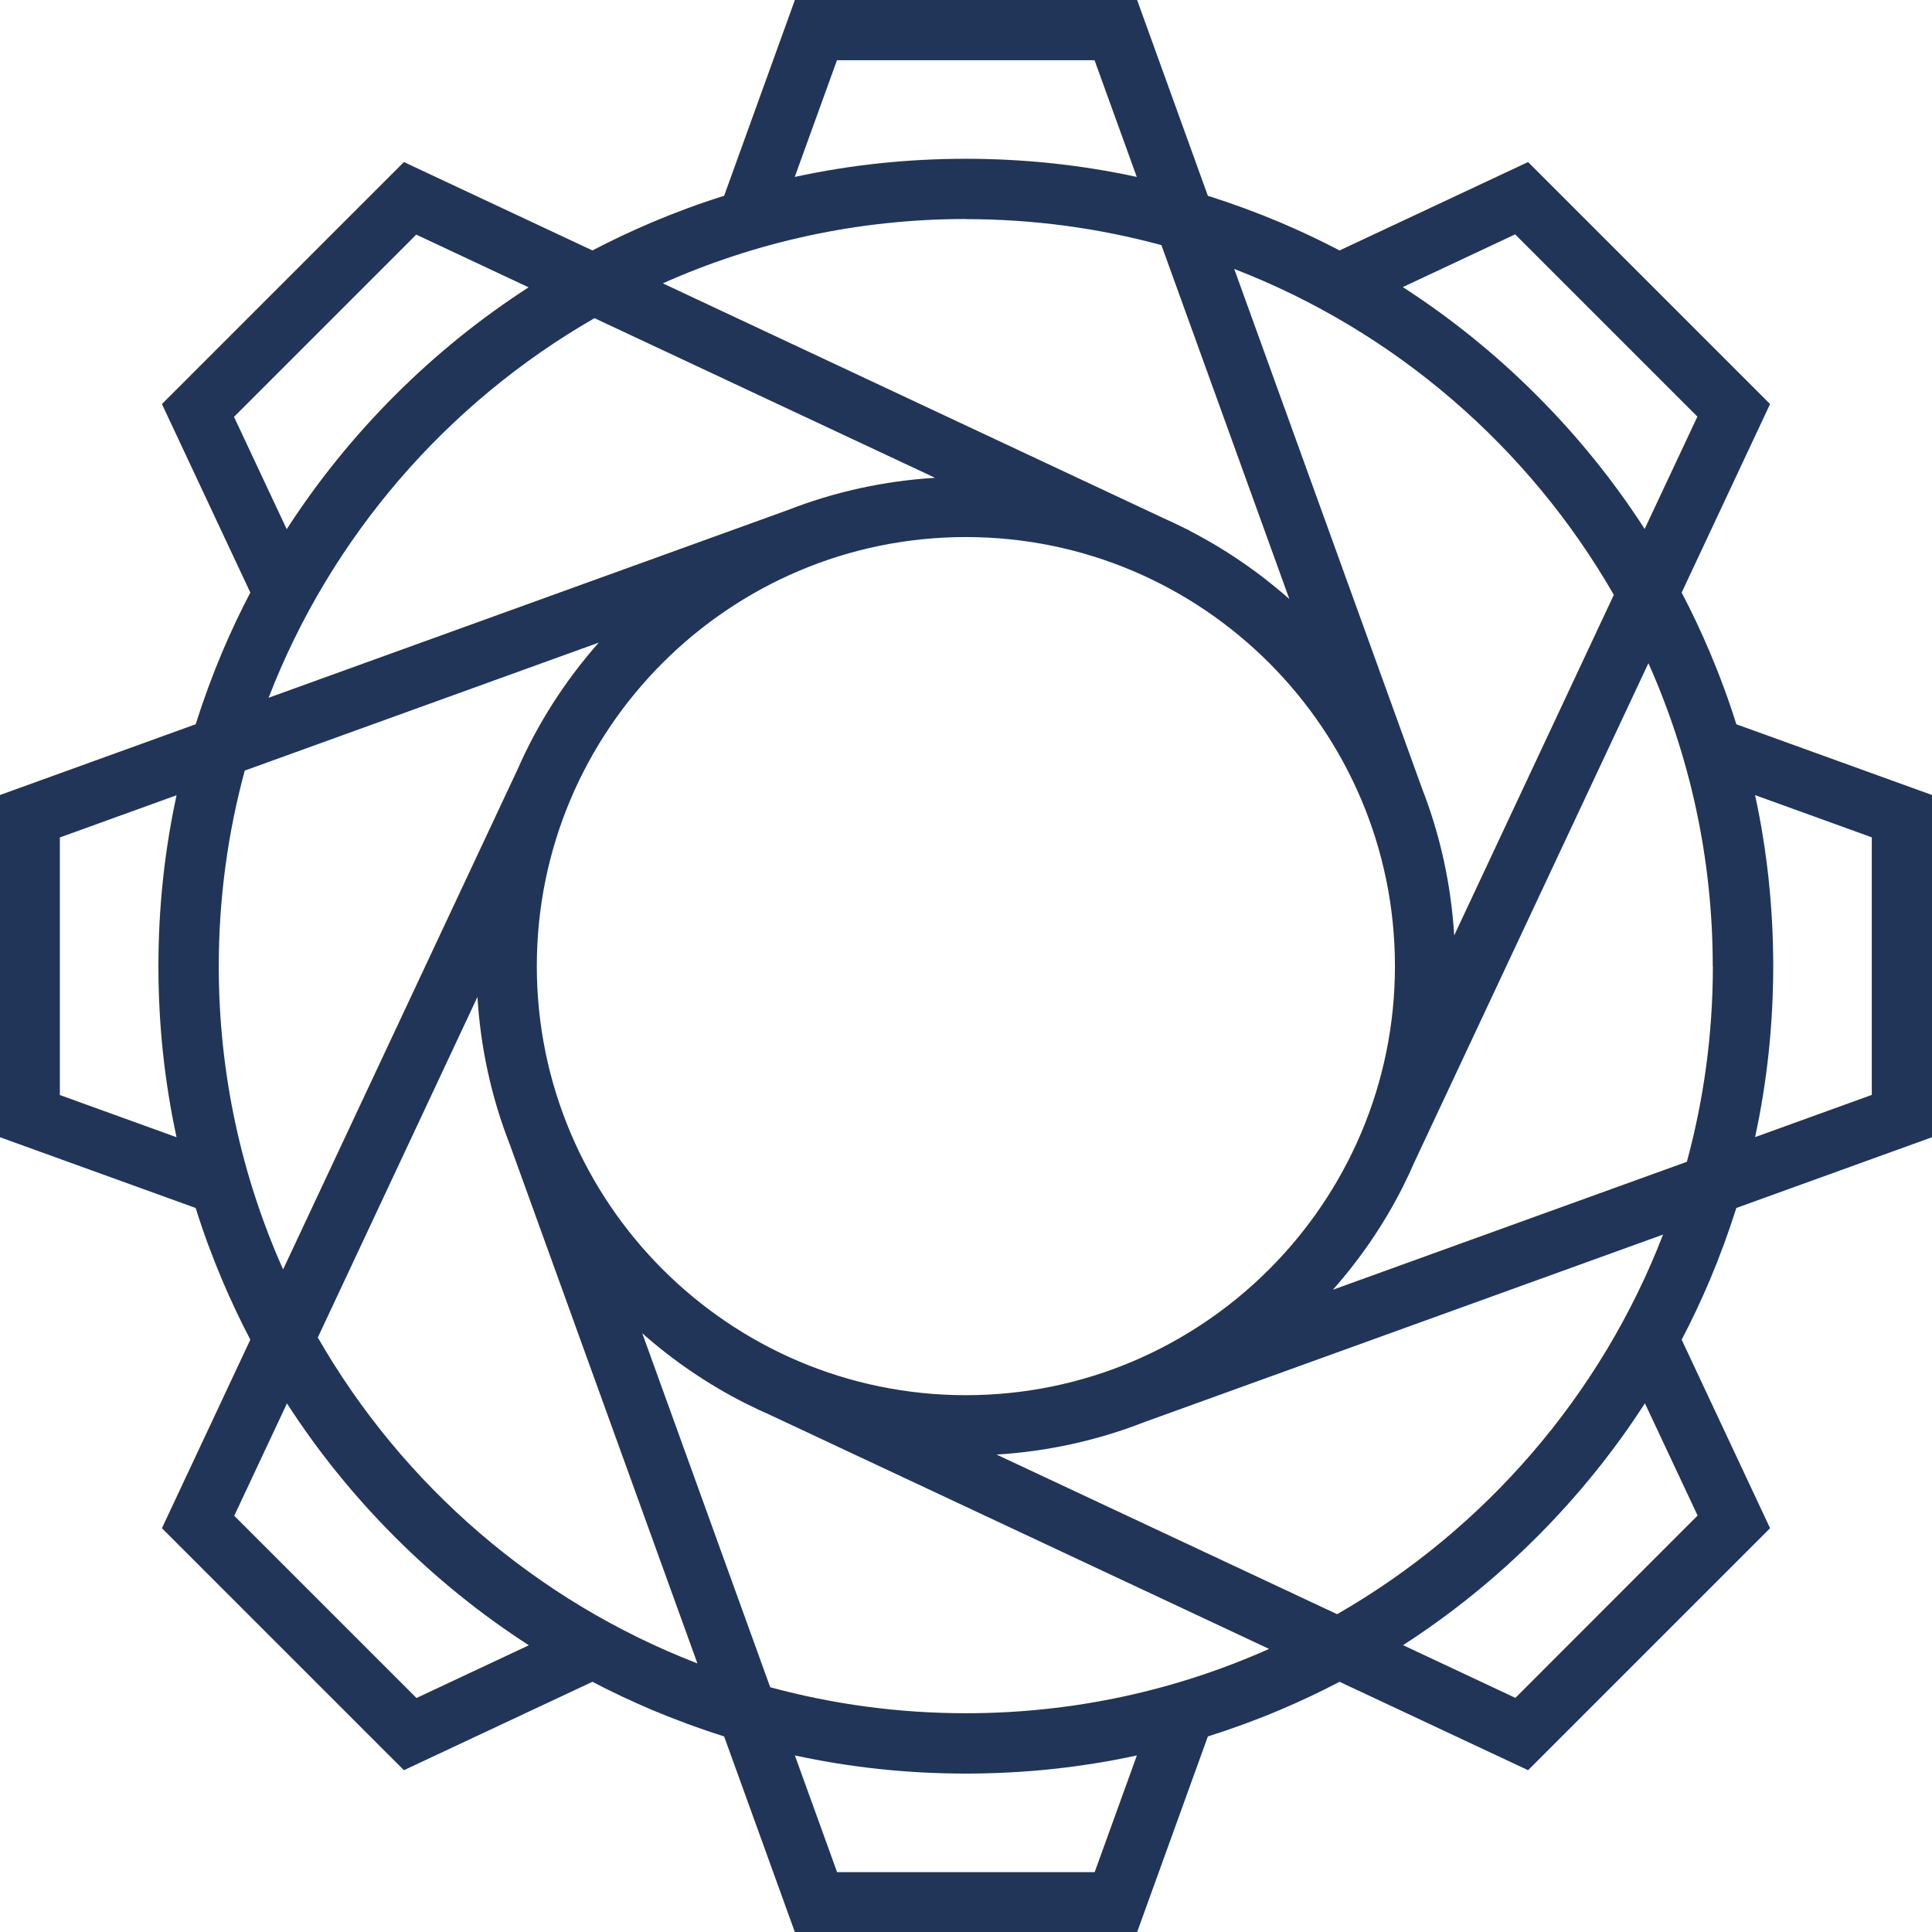 <?xml version="1.0" encoding="UTF-8" standalone="no"?>
<svg
   id="Layer_1"
   data-name="Layer 1"
   viewBox="0 0 159.76 159.77"
   version="1.1"
   sodipodi:docname="cog_logo.svg"
   width="159.76"
   height="159.77"
   inkscape:version="1.3 (0e150ed6c4, 2023-07-21)"
   xmlns:inkscape="http://www.inkscape.org/namespaces/inkscape"
   xmlns:sodipodi="http://sodipodi.sourceforge.net/DTD/sodipodi-0.dtd"
   xmlns="http://www.w3.org/2000/svg">
  <sodipodi:namedview
     id="namedview49"
     pagecolor="#ffffff"
     bordercolor="#000000"
     borderopacity="0.25"
     inkscape:showpageshadow="2"
     inkscape:pageopacity="0.0"
     inkscape:pagecheckerboard="0"
     inkscape:deskcolor="#d1d1d1"
     inkscape:zoom="1.2851095"
     inkscape:cx="252.89674"
     inkscape:cy="163.02113"
     inkscape:window-width="1920"
     inkscape:window-height="1000"
     inkscape:window-x="-11"
     inkscape:window-y="-11"
     inkscape:window-maximized="1"
     inkscape:current-layer="Layer_1" />
  <defs
     id="defs1">
    <style
       id="style1">&#10;      .cls-1 {&#10;        fill: #213559;&#10;      }&#10;&#10;      .cls-1, .cls-2 {&#10;        stroke-width: 0px;&#10;      }&#10;&#10;      .cls-2 {&#10;        fill: #213559;&#10;      }&#10;    </style>
  </defs>
  <path
     class="cls-2"
     d="m 143.58,99.89 16.18,-5.85 v -28.3 l -16.18,-5.85 c -0.63,-2.02 -1.37,-4.02 -2.2,-5.98 -0.71,-1.67 -1.48,-3.31 -2.32,-4.91 l 7.31,-15.59 -20.01,-20.01 -15.59,7.31 c -1.6,-0.84 -3.24,-1.61 -4.91,-2.32 -1.97,-0.83 -3.96,-1.56 -5.98,-2.2 L 94.03,0 h -28.3 l -5.85,16.19 c -2.02,0.63 -4.02,1.37 -5.98,2.2 -1.67,0.71 -3.31,1.48 -4.91,2.32 L 33.4,13.4 13.39,33.41 20.7,49 c -0.84,1.6 -1.61,3.24 -2.32,4.91 -0.83,1.97 -1.56,3.96 -2.2,5.98 L 0,65.74 v 28.3 l 16.18,5.85 c 0.63,2.02 1.37,4.02 2.2,5.98 0.71,1.67 1.48,3.31 2.32,4.91 l -7.31,15.59 20.01,20.01 15.59,-7.31 c 1.6,0.84 3.24,1.61 4.91,2.32 1.97,0.83 3.96,1.56 5.98,2.2 l 5.85,16.18 h 28.3 l 5.85,-16.18 c 2.02,-0.64 4.02,-1.37 5.98,-2.2 1.67,-0.71 3.31,-1.48 4.91,-2.32 l 15.59,7.31 20.01,-20.01 -7.31,-15.59 c 0.84,-1.6 1.61,-3.24 2.32,-4.91 0.83,-1.97 1.56,-3.96 2.2,-5.98 z m -99.19,-20 c 0,-19.56 15.92,-35.48 35.48,-35.48 19.56,0 35.48,15.92 35.48,35.48 0,19.56 -15.92,35.48 -35.48,35.48 -19.56,0 -35.48,-15.92 -35.48,-35.48 z m 50.2,37.72 42.93,-15.52 c -5.13,13.29 -14.73,24.37 -26.95,31.39 l -28.16,-13.2 c 4.22,-0.26 8.32,-1.16 12.18,-2.67 z m 60.19,-48.37 v 21.3 l -9.65,3.49 c 1,-4.61 1.5,-9.34 1.5,-14.14 0,-4.8 -0.5,-9.53 -1.5,-14.14 z m -13.14,10.65 c 0,5.6 -0.75,11.02 -2.15,16.18 l -29.27,10.58 c 2.31,-2.61 4.25,-5.47 5.79,-8.52 v 0 c 0,0 0.08,-0.17 0.08,-0.17 0.3,-0.59 0.58,-1.19 0.84,-1.8 l 19.38,-41.32 c 3.42,7.66 5.32,16.14 5.32,25.06 z M 125.3,19.39 140.36,34.45 136,43.74 c -2.56,-3.97 -5.55,-7.67 -8.94,-11.06 -3.39,-3.39 -7.09,-6.38 -11.06,-8.94 l 9.29,-4.36 z m 8.15,29.8 -13.2,28.16 c -0.26,-4.22 -1.16,-8.32 -2.67,-12.18 L 102.06,22.24 c 13.29,5.13 24.37,14.73 31.39,26.95 z M 69.21,4.98 h 21.3 L 94,14.63 c -4.61,-1 -9.34,-1.5 -14.14,-1.5 -4.8,0 -9.53,0.5 -14.14,1.5 z m 10.65,13.14 c 5.6,0 11.02,0.75 16.18,2.15 l 10.58,29.27 c -2.53,-2.24 -5.3,-4.13 -8.25,-5.65 v -0.02 c 0,0 -0.44,-0.21 -0.44,-0.21 -0.59,-0.3 -1.2,-0.58 -1.8,-0.85 L 54.81,23.43 c 7.66,-3.42 16.14,-5.32 25.06,-5.32 z m -60.5,16.34 15.06,-15.06 9.29,4.36 c -3.97,2.56 -7.67,5.55 -11.06,8.94 -3.39,3.39 -6.38,7.09 -8.94,11.06 l -4.36,-9.29 z m 29.8,-8.15 28.16,13.2 C 73.1,39.77 69,40.67 65.14,42.18 L 22.21,57.7 C 27.34,44.41 36.94,33.33 49.16,26.31 Z M 4.95,90.55 v -21.3 l 9.65,-3.49 c -1,4.61 -1.5,9.34 -1.5,14.14 0,4.8 0.5,9.53 1.5,14.14 z M 18.09,79.9 c 0,-5.6 0.75,-11.02 2.15,-16.18 L 49.51,53.14 c -2.8,3.17 -5.06,6.71 -6.72,10.5 L 23.41,104.97 C 19.99,97.31 18.09,88.83 18.09,79.91 Z m 16.34,60.5 -15.06,-15.06 4.36,-9.29 c 2.56,3.97 5.55,7.67 8.94,11.06 3.39,3.39 7.09,6.38 11.06,8.94 l -9.29,4.36 z m -8.15,-29.8 13.2,-28.16 c 0.26,4.22 1.16,8.32 2.67,12.18 l 15.52,42.93 C 44.38,132.42 33.3,122.82 26.28,110.6 Z m 64.24,44.21 h -21.3 l -3.49,-9.65 c 4.61,1 9.34,1.5 14.14,1.5 4.8,0 9.53,-0.5 14.14,-1.5 z M 79.87,141.67 c -5.6,0 -11.02,-0.75 -16.18,-2.15 L 53.11,110.25 c 2.59,2.29 5.42,4.21 8.44,5.75 v 0 c 0,0 0.27,0.13 0.27,0.13 0.59,0.3 1.19,0.58 1.79,0.84 l 41.33,19.38 c -7.66,3.42 -16.14,5.32 -25.06,5.32 z m 60.5,-16.34 -15.06,15.07 -9.29,-4.36 c 3.97,-2.56 7.67,-5.55 11.06,-8.94 3.39,-3.39 6.38,-7.09 8.94,-11.06 l 4.36,9.29 z"
     id="path1" />
</svg>
